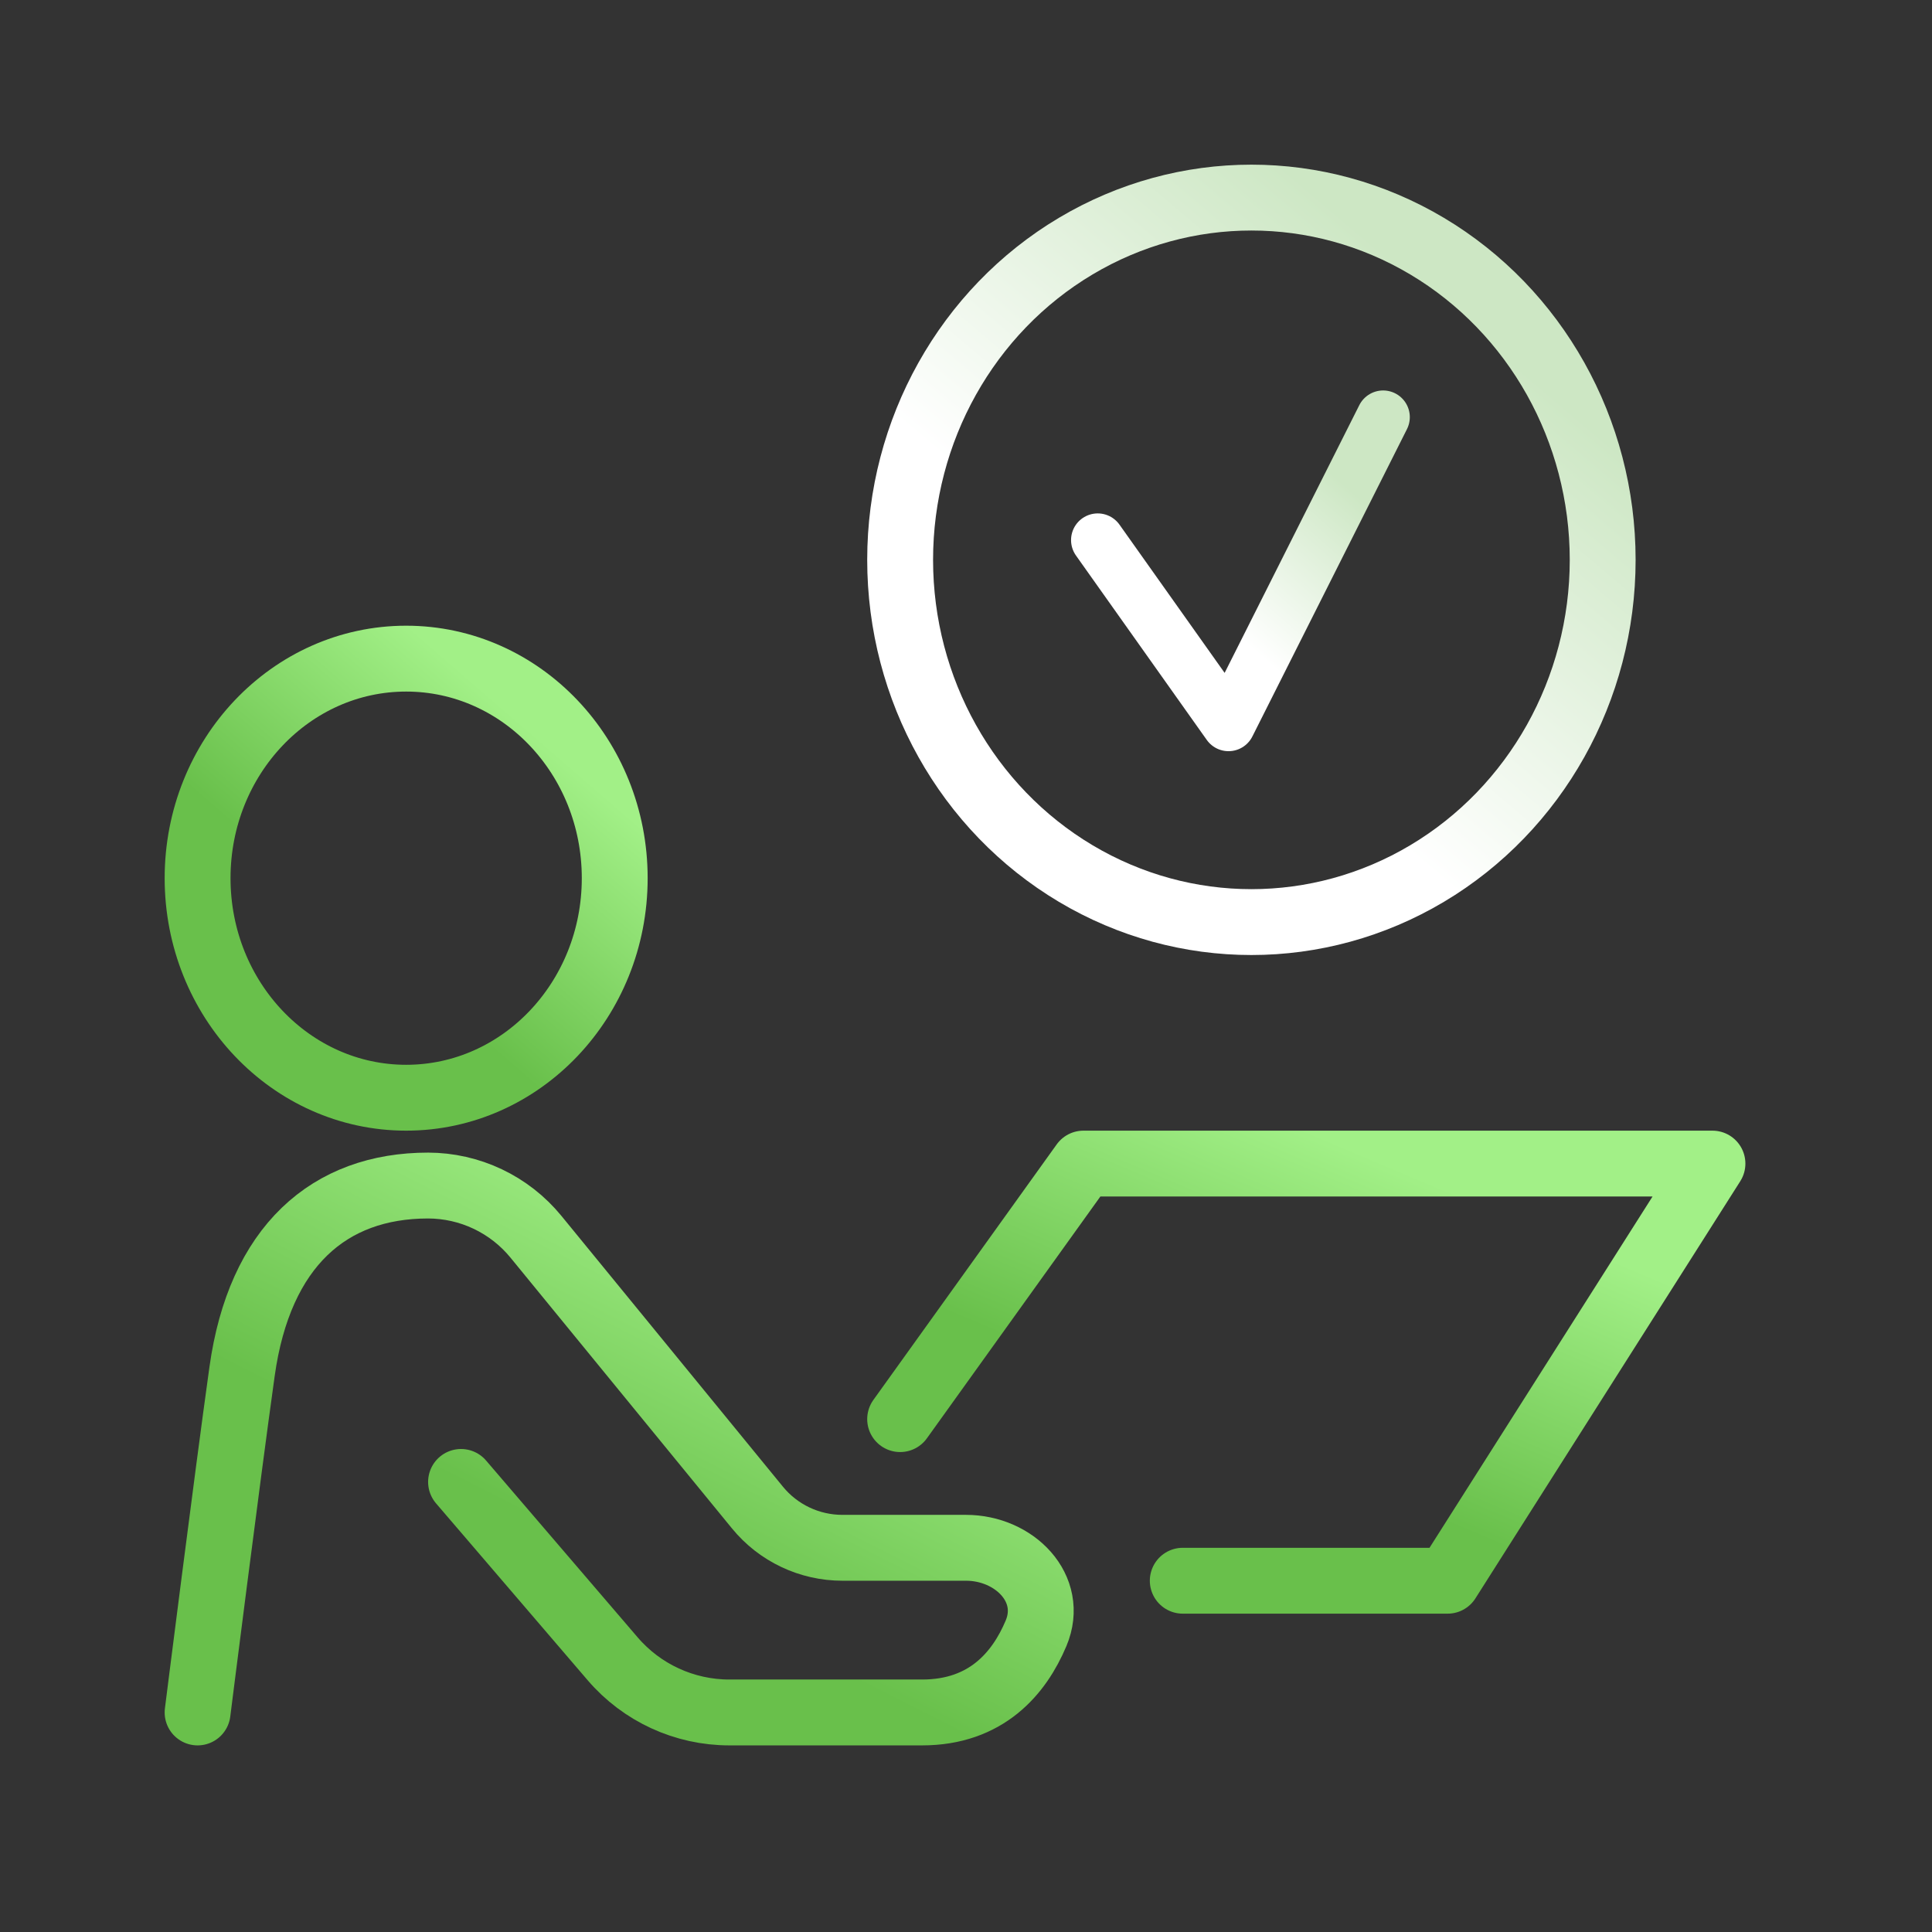 <?xml version="1.0" encoding="UTF-8"?> <svg xmlns="http://www.w3.org/2000/svg" width="88" height="88" viewBox="0 0 88 88" fill="none"><rect x="0" y="0" width="88" height="88" fill="#333333" stroke="none"/><ellipse cx="57" cy="25.5" rx="16" ry="16.5" stroke="url(#paint0_linear_1188_9898)" stroke-width="3"></ellipse><path d="M50 24.6L55.958 33L63 19" stroke="url(#paint1_linear_1188_9898)" stroke-width="2.43" stroke-linecap="round" stroke-linejoin="round"></path><path d="M41 64.639L49.35 53H78L65.937 72H53.873" stroke="url(#paint2_linear_1188_9898)" stroke-width="3" stroke-linecap="round" stroke-linejoin="round"></path><path d="M21 67.5L27.905 75.555C29.235 77.107 31.176 78 33.219 78H42C44.923 78 46.422 76.22 47.191 74.394C48.048 72.358 46.209 70.5 44 70.5H38.37C36.87 70.5 35.449 69.827 34.5 68.666L24.405 56.325C23.81 55.6 23.061 55.015 22.213 54.613C21.365 54.211 20.439 54.002 19.5 54C15 54 11.82 56.76 11.025 62.475C10.335 67.41 9 78 9 78" stroke="url(#paint3_linear_1188_9898)" stroke-width="3" stroke-miterlimit="10" stroke-linecap="round" stroke-linejoin="round"></path><ellipse cx="18.5" cy="40" rx="9.5" ry="10" stroke="url(#paint4_linear_1188_9898)" stroke-width="3"></ellipse><defs><linearGradient id="paint0_linear_1188_9898" x1="48.986" y1="40.161" x2="69.025" y2="16.519" gradientUnits="userSpaceOnUse"><stop offset="0.349" stop-color="white"></stop><stop offset="1" stop-color="#CDE7C4"></stop></linearGradient><linearGradient id="paint1_linear_1188_9898" x1="53.244" y1="32.22" x2="61.798" y2="22.556" gradientUnits="userSpaceOnUse"><stop offset="0.349" stop-color="white"></stop><stop offset="1" stop-color="#CDE7C4"></stop></linearGradient><linearGradient id="paint2_linear_1188_9898" x1="50.234" y1="70.941" x2="58.614" y2="51.087" gradientUnits="userSpaceOnUse"><stop offset="0.349" stop-color="#69C04B"></stop><stop offset="1" stop-color="#A2F087"></stop></linearGradient><linearGradient id="paint3_linear_1188_9898" x1="18.733" y1="76.662" x2="30.633" y2="53.135" gradientUnits="userSpaceOnUse"><stop offset="0.349" stop-color="#69C04B"></stop><stop offset="1" stop-color="#A2F087"></stop></linearGradient><linearGradient id="paint4_linear_1188_9898" x1="13.742" y1="48.885" x2="25.925" y2="34.804" gradientUnits="userSpaceOnUse"><stop offset="0.349" stop-color="#69C04B"></stop><stop offset="1" stop-color="#A2F087"></stop></linearGradient></defs></svg> 
